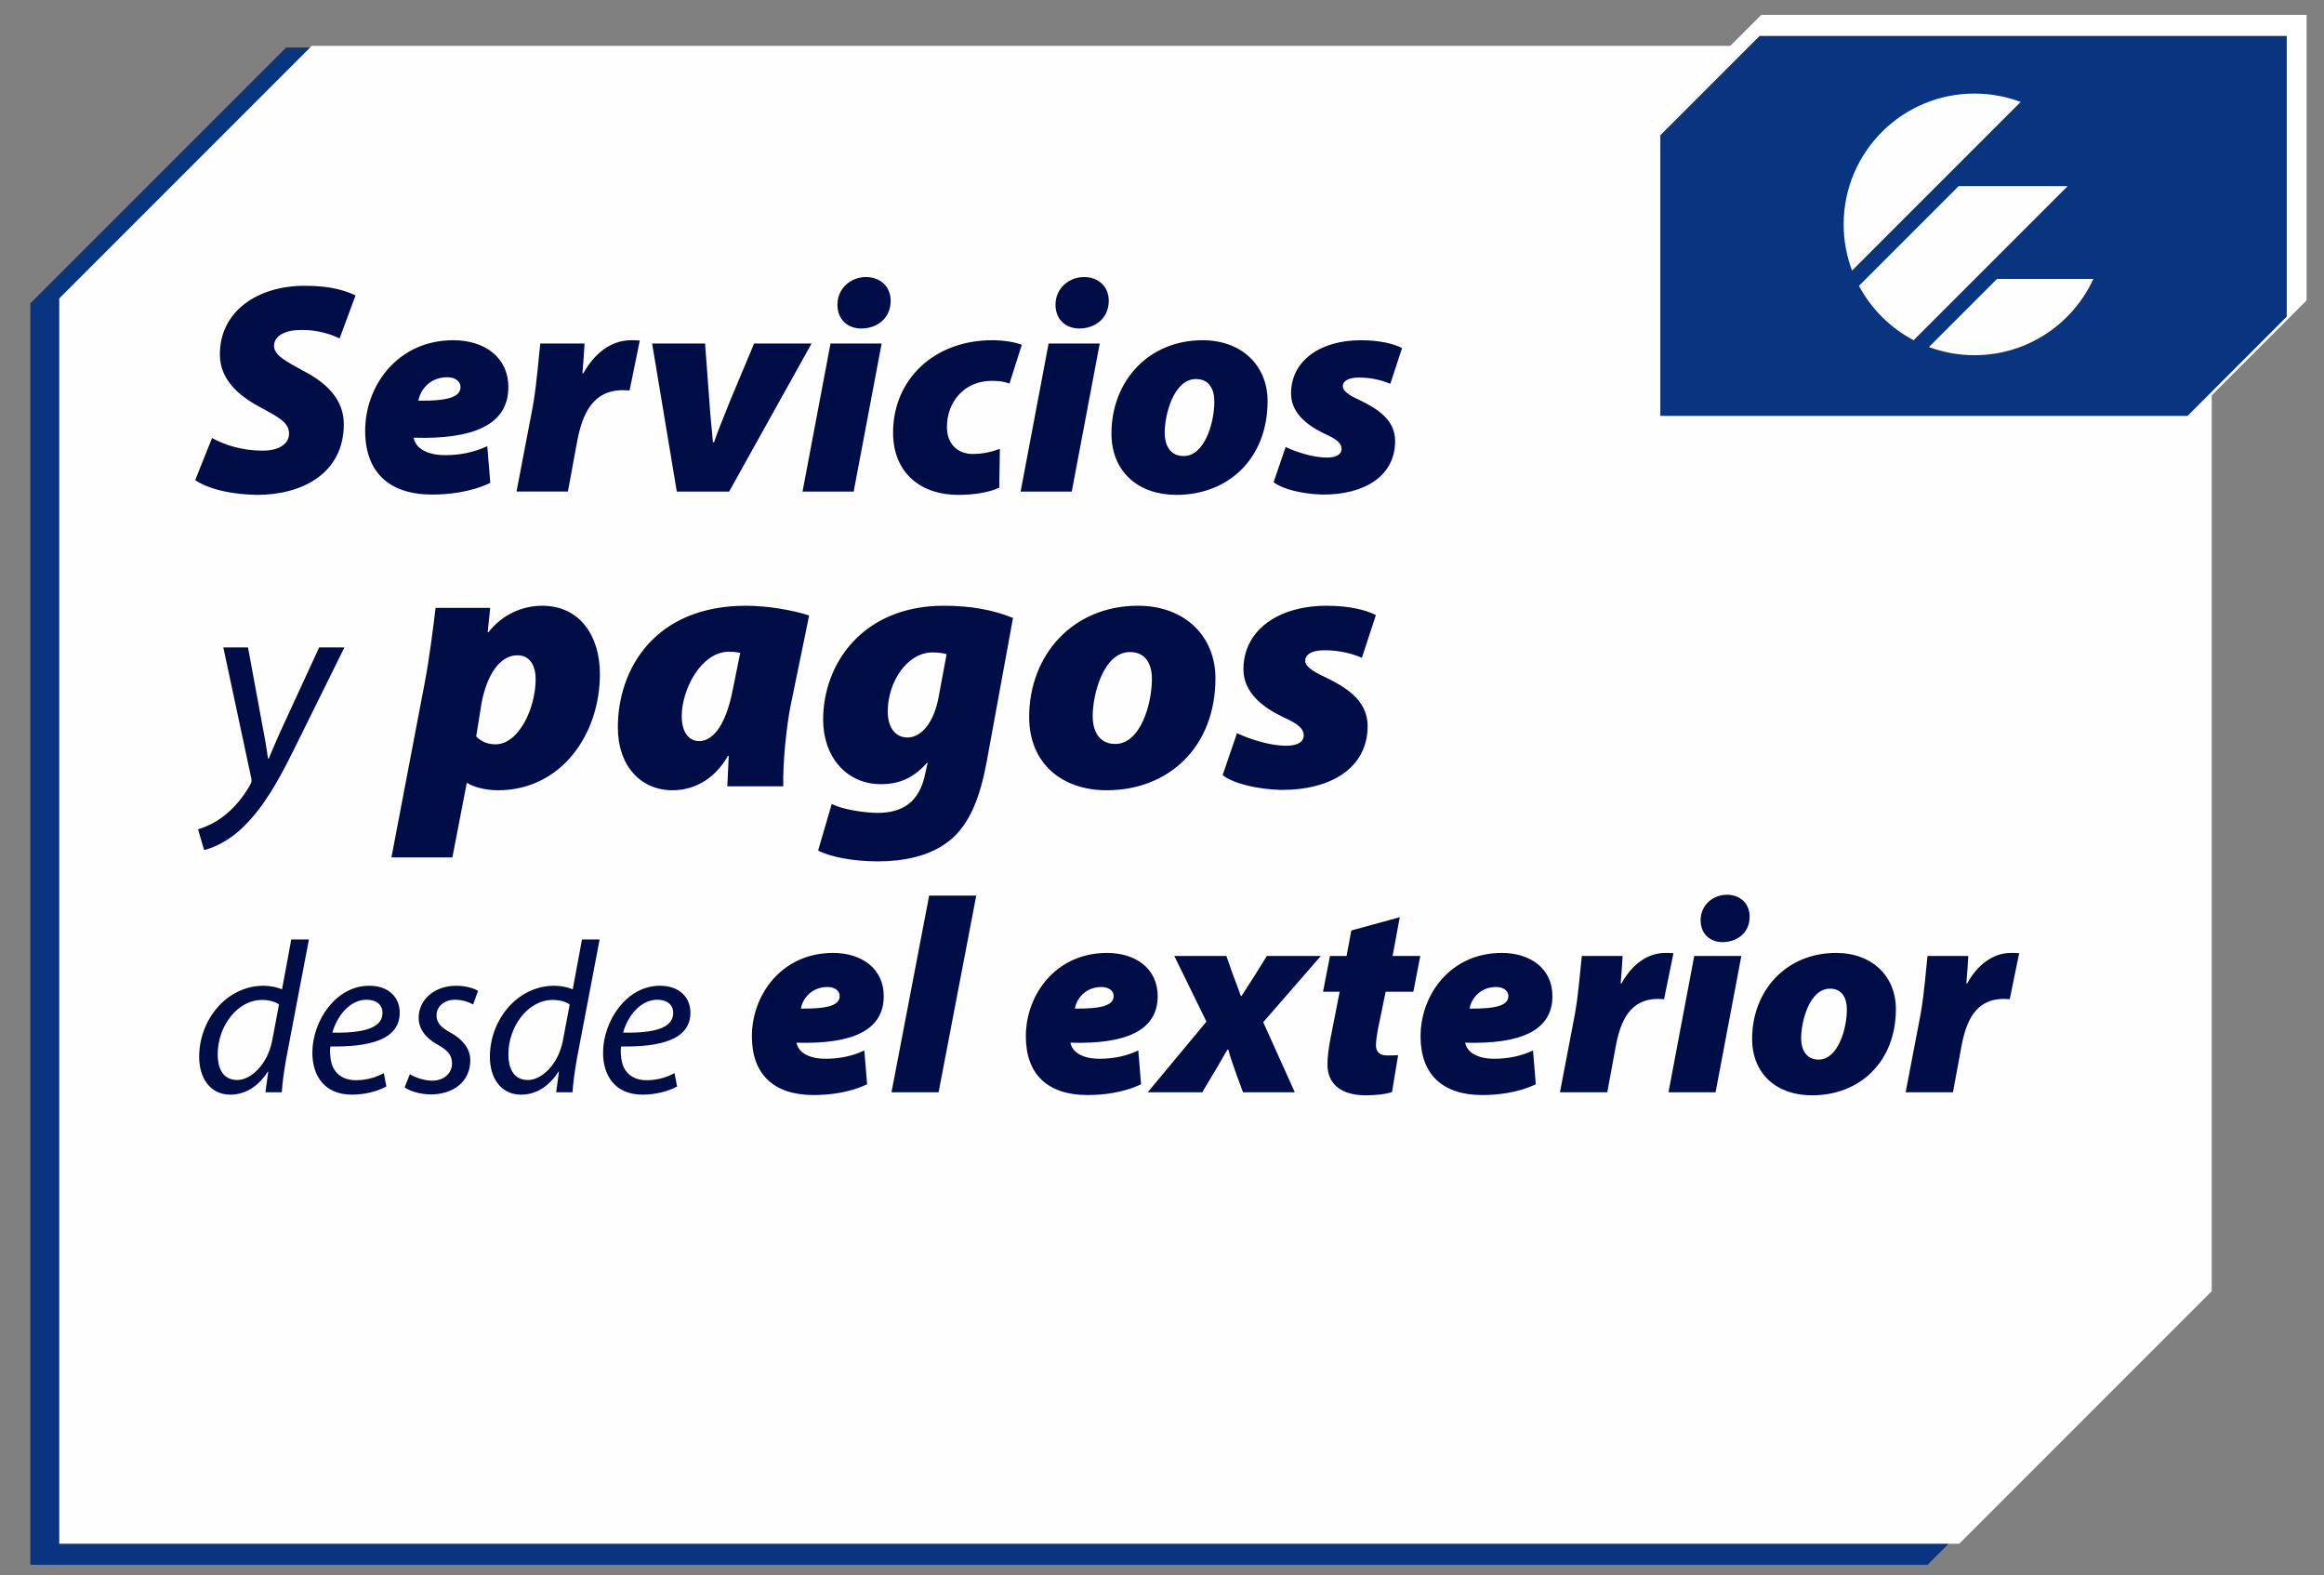 <?xml version="1.0" encoding="UTF-8"?>
<!DOCTYPE svg PUBLIC "-//W3C//DTD SVG 1.1//EN" "http://www.w3.org/Graphics/SVG/1.1/DTD/svg11.dtd">
<!-- Creator: CorelDRAW 2020 (64-Bit) -->
<svg xmlns="http://www.w3.org/2000/svg" xml:space="preserve" width="114.3mm" height="77.47mm" version="1.1" style="shape-rendering:geometricPrecision; text-rendering:geometricPrecision; image-rendering:optimizeQuality; fill-rule:evenodd; clip-rule:evenodd" viewBox="0 0 11429.98 7746.98" xmlns:xlink="http://www.w3.org/1999/xlink" xmlns:xodm="http://www.corel.com/coreldraw/odm/2003">
 <rect x="0" y="0" width="11429.98" height="7746.98" fill="#808080" stroke="none"/>
 <defs>
  <style type="text/css">
   <![CDATA[
    .fil4 {fill:#FEFEFE}
    .fil3 {fill:#000D47;fill-rule:nonzero}
    .fil2 {fill:#FEFEFE}
    .fil1 {fill:#083480}
    .fil0 {fill:white}
   ]]>
  </style>
 </defs>
 <g id="Capa_x0020_1">
  <polygon class="fil0" points="8662.46,73.23 11344.46,73.23 11344.46,1477.34 10847.9,1973.9 8165.9,1973.9 8165.9,569.79 "/>
  <polygon class="fil1" points="1407.04,233.88 10738.02,233.88 10738.02,6436.98 9480.25,7694.74 149.26,7694.74 149.26,1491.64 "/>
  <polygon class="fil2" points="1533.19,225.59 10877.73,225.59 10877.73,6349.53 9636.01,7591.25 291.47,7591.25 291.47,1467.3 "/>
  <polygon class="fil1" points="8654.02,176.91 11246.67,176.91 11246.67,1557.14 10758.55,2045.26 8165.9,2045.26 8165.9,665.03 "/>
  <path class="fil3" d="M960.05 2361c48.82,34.03 149.43,69.54 304.77,72.49 220.44,0 426.08,-105.04 426.08,-347.67 0,-118.35 -79.89,-201.2 -201.2,-263.34 -76.94,-42.9 -142.03,-73.97 -142.03,-121.31 0,-42.91 42.9,-78.41 131.67,-78.41 82.85,-2.96 158.3,25.15 190.85,41.42l78.41 -211.56c-47.34,-22.19 -118.36,-47.34 -250.03,-47.34 -232.27,0 -417.2,125.75 -417.2,337.31 0,137.59 113.92,216 210.08,266.3 85.81,45.86 130.19,72.49 130.19,122.8 0,59.17 -63.62,85.8 -133.15,84.32 -96.16,0 -184.93,-28.1 -245.59,-62.13l-82.85 207.12zm1436.55 -167.18c-62.13,29.59 -131.67,44.39 -207.12,44.39 -56.22,0 -100.6,-13.32 -128.71,-38.47 -14.8,-13.31 -23.67,-31.07 -26.63,-47.34 300.33,8.88 466.02,-66.58 466.02,-248.55 0,-147.94 -118.35,-230.79 -270.74,-230.79 -273.69,0 -433.47,223.39 -433.47,445.31 0,202.69 116.87,313.64 329.91,313.64 73.98,0 187.89,-10.35 285.54,-57.69l-14.8 -180.5zm-131.67 -291.45c0,47.34 -53.26,69.54 -207.12,68.06 7.4,-47.35 51.78,-115.4 142.03,-115.4 41.42,0 65.09,22.19 65.09,47.34zm528.16 514.85l45.87 -248.55c25.15,-131.67 75.45,-250.02 224.87,-250.02 11.84,0 23.67,1.47 32.55,1.47l50.3 -245.58c-14.79,-1.48 -28.11,-1.48 -42.9,-1.48 -100.11,0 -181.48,66.57 -234.74,162.74l-4.44 0c4.44,-48.83 7.4,-97.65 10.36,-146.47l-217.73 0c-7.4,60.66 -16.27,193.81 -36.99,310.69l-79.89 417.2 252.74 0zm414.25 -727.89l121.31 727.89 257.43 0 405.36 -727.89 -282.57 0 -115.4 275.18c-36.98,93.2 -62.13,152.38 -81.37,210.08l-5.91 0c-4.44,-60.66 -11.84,-115.4 -17.76,-207.12l-20.71 -278.14 -260.38 0zm991.22 727.89l137.59 -727.89 -251.5 0 -137.59 727.89 251.5 0zm36.99 -801.86c76.93,0 144.99,-48.82 144.99,-136.11 0,-71.01 -51.79,-116.88 -121.32,-116.88 -73.97,0 -140.55,54.74 -140.55,136.11 0,72.49 50.3,116.88 116.88,116.88zm682.03 591.78c-36.99,13.31 -76.93,25.15 -134.63,25.15 -62.14,0 -125.75,-38.47 -125.75,-133.15 0,-121.32 84.33,-226.36 220.44,-226.36 38.46,0 63.61,4.44 87.28,13.32l60.66 -190.85c-36.99,-13.32 -87.29,-22.19 -146.47,-22.19 -282.57,0 -486.73,190.85 -486.73,454.19 0,202.68 142.02,306.24 318.08,306.24 81.37,0 153.86,-11.83 204.16,-35.5l2.96 -190.85zm353.59 210.08l137.59 -727.89 -251.5 0 -137.59 727.89 251.5 0zm36.99 -801.86c76.93,0 144.99,-48.82 144.99,-136.11 0,-71.01 -51.79,-116.88 -121.32,-116.88 -73.97,0 -140.55,54.74 -140.55,136.11 0,72.49 50.3,116.88 116.88,116.88zm606.58 57.7c-267.78,0 -448.27,202.68 -448.27,458.63 0,189.37 133.15,301.8 319.56,301.8 255.94,0 448.27,-179.01 448.27,-461.58 0,-171.62 -124.27,-298.85 -319.56,-298.85zm-32.55 190.85c65.1,0 90.25,50.3 90.25,110.95 0,103.57 -47.35,267.78 -150.91,267.78 -60.65,0 -93.2,-44.38 -93.2,-115.39 0,-88.77 44.38,-263.34 153.86,-263.34zm381.69 507.45c47.35,35.5 142.03,57.7 239.68,60.65 208.6,1.48 358.02,-91.72 358.02,-263.34 0,-109.48 -96.16,-162.74 -174.57,-201.2 -56.22,-25.15 -82.85,-47.35 -82.85,-66.58 0,-29.59 31.07,-44.38 79.89,-44.38 66.57,0 119.83,16.27 153.86,31.07l57.7 -176.06c-39.95,-20.71 -109.48,-38.46 -202.68,-38.46 -201.21,0 -343.24,102.08 -343.24,261.86 0,96.16 79.89,156.82 162.74,196.77 63.62,28.11 85.81,48.82 85.81,75.45 0,23.67 -20.71,42.9 -71.01,42.9 -75.45,0 -159.78,-31.07 -204.17,-51.78l-59.18 173.1z"/>
  <path class="fil3" d="M1098.39 3183.65l136.88 640.65c2.82,12.7 2.82,19.75 -2.82,31.04 -36.69,67.73 -86.08,122.77 -132.65,158.05 -46.56,36.68 -95.95,55.03 -125.58,64.91l29.63 101.6c38.1,-8.47 121.35,-40.93 197.55,-118.54 93.14,-91.72 162.28,-211.66 235.66,-358.42l256.82 -519.29 -124.18 0 -174.97 379.59c-35.28,76.2 -55.04,124.18 -73.38,167.92l-2.82 0c-7.06,-50.8 -15.53,-101.6 -31.05,-180.62l-67.73 -366.89 -121.36 0zm1126.51 1032.5l70.61 -365.41 3.53 0c30.01,19.42 90.03,35.31 150.05,35.31 308.92,0 501.33,-271.85 501.33,-571.95 0,-185.35 -97.09,-335.4 -284.2,-335.4 -98.56,0 -197.12,44.14 -264.2,130.63l-3.53 0 12.35 -120.03 -268.61 0c-10.59,90.02 -31.78,254.19 -51.19,356.58l-165.94 870.27 299.8 0zm143.58 -759.06c26.47,-139.46 90.02,-234.78 176.23,-234.78 65.31,0 89.73,56.49 89.73,116.51 0,146.51 -84.44,321.27 -197.12,321.27 -40.6,0 -70.61,-14.12 -95.32,-38.83l26.48 -164.17zm1483.99 409.54c-3.53,-112.98 15.89,-291.27 33.54,-384.83l93.56 -455.43c-77.67,-24.72 -197.71,-47.67 -310.69,-47.67 -446.61,0 -630.19,308.92 -630.19,598.43 0,188.88 112.97,308.92 268.32,308.92 91.79,0 199.47,-40.6 273.61,-169.47l3.53 0c-1.76,49.43 -5.29,100.62 -7.06,150.05l275.38 0zm-247.14 -481.92c-38.83,204.77 -111.21,259.5 -165.93,259.5 -51.19,0 -86.5,-42.37 -86.5,-123.57 0,-127.1 93.56,-315.98 233.02,-315.98 14.12,0 35.3,1.76 54.72,5.29l-35.31 174.76zm418.37 797.9c61.79,31.78 173,52.96 293.04,52.96 123.56,0 252.43,-22.95 349.52,-98.86 109.44,-84.73 157.11,-234.77 185.35,-384.82l130.63 -713.17c-100.62,-40.6 -208.3,-60.02 -340.7,-60.02 -395.41,0 -594.89,282.45 -593.12,564.89 1.76,176.52 112.97,312.45 284.2,312.45 95.33,0 162.41,-33.54 225.96,-104.15l3.53 0 -10.59 47.66c-28.25,148.28 -116.51,197.71 -234.78,197.71 -65.32,0 -178.29,-17.65 -225.96,-44.13l-67.08 229.48zm593.13 -757.29c-24.71,135.92 -90.03,201.23 -153.58,201.23 -56.49,0 -97.09,-44.13 -97.09,-128.86 0,-141.22 93.56,-289.5 220.66,-289.5 24.71,0 52.96,3.53 68.85,8.82l-38.84 208.31zm979.72 -446.62c-319.52,0 -534.88,241.84 -534.88,547.23 0,225.96 158.88,360.12 381.3,360.12 305.39,0 534.87,-213.6 534.87,-550.76 0,-204.77 -148.28,-356.59 -381.29,-356.59zm-38.84 227.72c77.67,0 107.68,60.02 107.68,132.4 0,123.57 -56.49,319.51 -180.06,319.51 -72.37,0 -111.21,-52.96 -111.21,-137.69 0,-105.92 52.96,-314.22 183.59,-314.22zm455.43 605.49c56.49,42.36 169.47,68.84 285.97,72.37 248.91,1.77 427.2,-109.44 427.2,-314.21 0,-130.63 -114.74,-194.18 -208.3,-240.08 -67.08,-30.01 -98.86,-56.49 -98.86,-79.44 0,-35.3 37.07,-52.95 95.33,-52.95 79.43,0 142.98,19.41 183.58,37.07l68.85 -210.07c-47.66,-24.71 -130.63,-45.9 -241.84,-45.9 -240.08,0 -409.54,121.81 -409.54,312.46 0,114.74 95.32,187.11 194.18,234.77 75.9,33.54 102.38,58.26 102.38,90.03 0,28.25 -24.71,51.2 -84.73,51.2 -90.03,0 -190.65,-37.07 -243.61,-61.79l-70.61 206.54z"/>
  <path class="fil3" d="M1432.52 4619.8l-45.51 245.53c-22.22,-10.59 -58.2,-17.99 -91.01,-17.99 -180.98,0 -316.44,167.21 -316.44,349.25 0,104.77 53.97,186.26 153.45,186.26 73.03,0 137.59,-40.21 184.15,-113.24l2.12 0 -13.76 101.6 80.44 0c3.17,-49.74 11.64,-109.01 21.16,-162.98l112.18 -588.43 -86.78 0zm-94.19 498.47c-22.22,115.36 -103.72,192.62 -171.45,192.62 -75.14,0 -96.31,-64.56 -96.31,-125.95 0,-136.52 95.25,-267.75 218.02,-267.75 37.04,0 66.67,9.52 83.61,22.22l-33.87 178.86zm549.27 158.75c-31.75,16.93 -77.26,34.92 -137.58,34.92 -52.92,0 -94.19,-22.22 -114.3,-68.79 -11.64,-27.51 -14.82,-75.14 -10.59,-97.36 189.45,3.17 340.79,-31.75 340.79,-166.16 0,-74.09 -52.92,-132.29 -150.29,-132.29 -165.1,0 -279.4,174.62 -279.4,329.14 0,113.24 59.27,206.37 194.74,206.37 68.79,0 131.23,-19.05 169.33,-40.21l-12.7 -65.62zm-6.35 -296.33c0,80.43 -107.95,99.48 -246.59,97.36 22.22,-80.43 84.67,-161.92 168.27,-161.92 46.57,0 78.32,23.28 78.32,64.56zm109 366.18c23.29,17.99 73.03,33.86 128.06,34.92 107.95,0 194.74,-60.32 194.74,-168.27 0,-57.15 -38.1,-102.66 -95.25,-134.41 -46.57,-25.4 -70.91,-48.68 -70.91,-85.72 0,-44.45 38.1,-77.26 91.01,-77.26 38.1,0 70.91,12.7 88.9,23.28l24.35 -66.67c-19.05,-12.7 -60.33,-25.4 -106.9,-25.4 -107.95,0 -185.2,68.79 -185.2,157.69 0,52.91 32.8,98.42 92.07,131.23 53.98,29.63 71.97,53.98 71.97,94.19 0,45.51 -38.1,83.61 -97.37,83.61 -42.33,0 -85.72,-16.93 -110.07,-31.75l-25.4 64.56zm872.07 -727.07l-45.51 245.53c-22.22,-10.59 -58.2,-17.99 -91.01,-17.99 -180.98,0 -316.44,167.21 -316.44,349.25 0,104.77 53.97,186.26 153.45,186.26 73.03,0 137.59,-40.21 184.15,-113.24l2.12 0 -13.76 101.6 80.44 0c3.17,-49.74 11.64,-109.01 21.16,-162.98l112.18 -588.43 -86.78 0zm-94.19 498.47c-22.22,115.36 -103.72,192.62 -171.45,192.62 -75.14,0 -96.31,-64.56 -96.31,-125.95 0,-136.52 95.25,-267.75 218.02,-267.75 37.04,0 66.67,9.52 83.61,22.22l-33.87 178.86zm549.27 158.75c-31.75,16.93 -77.26,34.92 -137.58,34.92 -52.92,0 -94.19,-22.22 -114.3,-68.79 -11.64,-27.51 -14.82,-75.14 -10.59,-97.36 189.45,3.17 340.79,-31.75 340.79,-166.16 0,-74.09 -52.92,-132.29 -150.29,-132.29 -165.1,0 -279.4,174.62 -279.4,329.14 0,113.24 59.27,206.37 194.74,206.37 68.79,0 131.23,-19.05 169.33,-40.21l-12.7 -65.62zm-6.35 -296.33c0,80.43 -107.95,99.48 -246.59,97.36 22.22,-80.43 84.67,-161.92 168.27,-161.92 46.57,0 78.32,23.28 78.32,64.56zm940.05 184.81c-57.22,27.24 -121.25,40.87 -190.73,40.87 -51.77,0 -92.64,-12.27 -118.53,-35.43 -13.62,-12.26 -21.8,-28.6 -24.52,-43.59 276.56,8.17 429.14,-61.31 429.14,-228.88 0,-136.23 -108.99,-212.52 -249.31,-212.52 -252.04,0 -399.17,205.71 -399.17,410.07 0,186.64 107.63,288.81 303.81,288.81 68.11,0 173.01,-9.53 262.93,-53.13l-13.62 -166.2zm-121.25 -268.39c0,43.6 -49.05,64.03 -190.73,62.67 6.81,-43.59 47.68,-106.26 130.78,-106.26 38.15,0 59.95,20.43 59.95,43.59zm486.36 474.1l185.28 -967.27 -231.6 0 -185.28 967.27 231.6 0zm982.25 -205.71c-57.22,27.24 -121.25,40.87 -190.73,40.87 -51.77,0 -92.64,-12.27 -118.53,-35.43 -13.62,-12.26 -21.8,-28.6 -24.52,-43.59 276.56,8.17 429.14,-61.31 429.14,-228.88 0,-136.23 -108.99,-212.52 -249.31,-212.52 -252.04,0 -399.17,205.71 -399.17,410.07 0,186.64 107.63,288.81 303.81,288.81 68.11,0 173.01,-9.53 262.93,-53.13l-13.62 -166.2zm-121.25 -268.39c0,43.6 -49.05,64.03 -190.73,62.67 6.81,-43.59 47.68,-106.26 130.78,-106.26 38.15,0 59.95,20.43 59.95,43.59zm298.35 -196.18l158.03 322.88 -288.81 347.4 268.38 0 55.85 -94c31.34,-50.41 49.05,-85.83 68.12,-115.8l4.09 0c9.54,36.78 23.16,73.56 39.51,121.25l32.69 88.55 254.76 0 -155.3 -344.67 283.36 -325.61 -265.65 0 -53.14 85.83c-27.24,42.23 -47.68,74.93 -70.84,110.35l-4.08 0c-8.18,-23.16 -20.44,-57.22 -42.24,-114.44l-28.61 -81.74 -256.12 0zm870.54 -125.33l-23.16 125.33 -81.74 0 -34.05 175.75 81.74 0 -46.32 235.68c-9.54,51.77 -13.63,87.19 -13.63,123.98 0,89.91 62.67,149.86 189.37,149.86 44.96,0 99.45,-5.45 128.06,-16.35l29.97 -181.19c-19.07,1.36 -38.14,1.36 -54.49,1.36 -42.23,0 -54.5,-23.16 -54.5,-51.77 0,-20.44 5.45,-54.5 9.54,-76.29l38.15 -185.28 136.23 0 34.06 -175.75 -136.23 0 35.42 -190.73 -238.42 65.4zm893.71 589.9c-57.22,27.24 -121.25,40.87 -190.73,40.87 -51.77,0 -92.64,-12.27 -118.53,-35.43 -13.62,-12.26 -21.8,-28.6 -24.52,-43.59 276.56,8.17 429.14,-61.31 429.14,-228.88 0,-136.23 -108.99,-212.52 -249.31,-212.52 -252.04,0 -399.17,205.71 -399.17,410.07 0,186.64 107.63,288.81 303.81,288.81 68.11,0 173.01,-9.53 262.93,-53.13l-13.62 -166.2zm-121.25 -268.39c0,43.6 -49.05,64.03 -190.73,62.67 6.81,-43.59 47.68,-106.26 130.78,-106.26 38.15,0 59.95,20.43 59.95,43.59zm486.36 474.1l42.23 -228.87c23.16,-121.25 69.48,-230.24 207.08,-230.24 10.89,0 21.79,1.36 29.97,1.36l46.32 -226.15c-13.63,-1.36 -25.89,-1.36 -39.51,-1.36 -92.19,0 -167.12,61.3 -216.16,149.86l-4.09 0c4.09,-44.96 6.81,-89.92 9.54,-134.88l-200.49 0c-6.81,55.86 -14.99,178.47 -34.06,286.1l-73.57 384.18 232.74 0zm532.67 0l126.7 -670.28 -231.6 0 -126.7 670.28 231.6 0zm34.06 -738.39c70.84,0 133.51,-44.96 133.51,-125.34 0,-65.39 -47.68,-107.63 -111.71,-107.63 -68.12,0 -129.42,50.41 -129.42,125.34 0,66.76 46.32,107.63 107.62,107.63zm558.57 53.13c-246.59,0 -412.8,186.64 -412.8,422.33 0,174.38 122.61,277.92 294.27,277.92 235.69,0 412.79,-164.85 412.79,-425.06 0,-158.03 -114.43,-275.19 -294.26,-275.19zm-29.98 175.74c59.95,0 83.11,46.32 83.11,102.18 0,95.36 -43.6,246.58 -138.96,246.58 -55.86,0 -85.83,-40.87 -85.83,-106.26 0,-81.74 40.87,-242.5 141.68,-242.5zm604.89 509.52l42.23 -228.87c23.16,-121.25 69.48,-230.24 207.08,-230.24 10.89,0 21.79,1.36 29.97,1.36l46.32 -226.15c-13.63,-1.36 -25.89,-1.36 -39.51,-1.36 -92.19,0 -167.12,61.3 -216.16,149.86l-4.09 0c4.09,-44.96 6.81,-89.92 9.54,-134.88l-200.49 0c-6.81,55.86 -14.99,178.47 -34.06,286.1l-73.57 384.18 232.74 0z"/>
  <path class="fil4" d="M9632.97 915.36l-490.16 490.16c60.69,113.84 154.58,207.29 268.76,267.41l757.57 -757.57 -536.17 0zm-524.12 415.22l829.19 -829.19c-70.64,-26.68 -147.21,-41.29 -227.19,-41.29 -355.28,0 -643.3,288.01 -643.3,643.3 0,79.98 14.62,156.54 41.3,227.18zm713.06 40.92l-335.08 335.08c69.77,25.92 145.23,40.12 224.02,40.12 259.6,0 483.29,-153.78 584.95,-375.2l-473.89 0z"/>
 </g>
</svg>